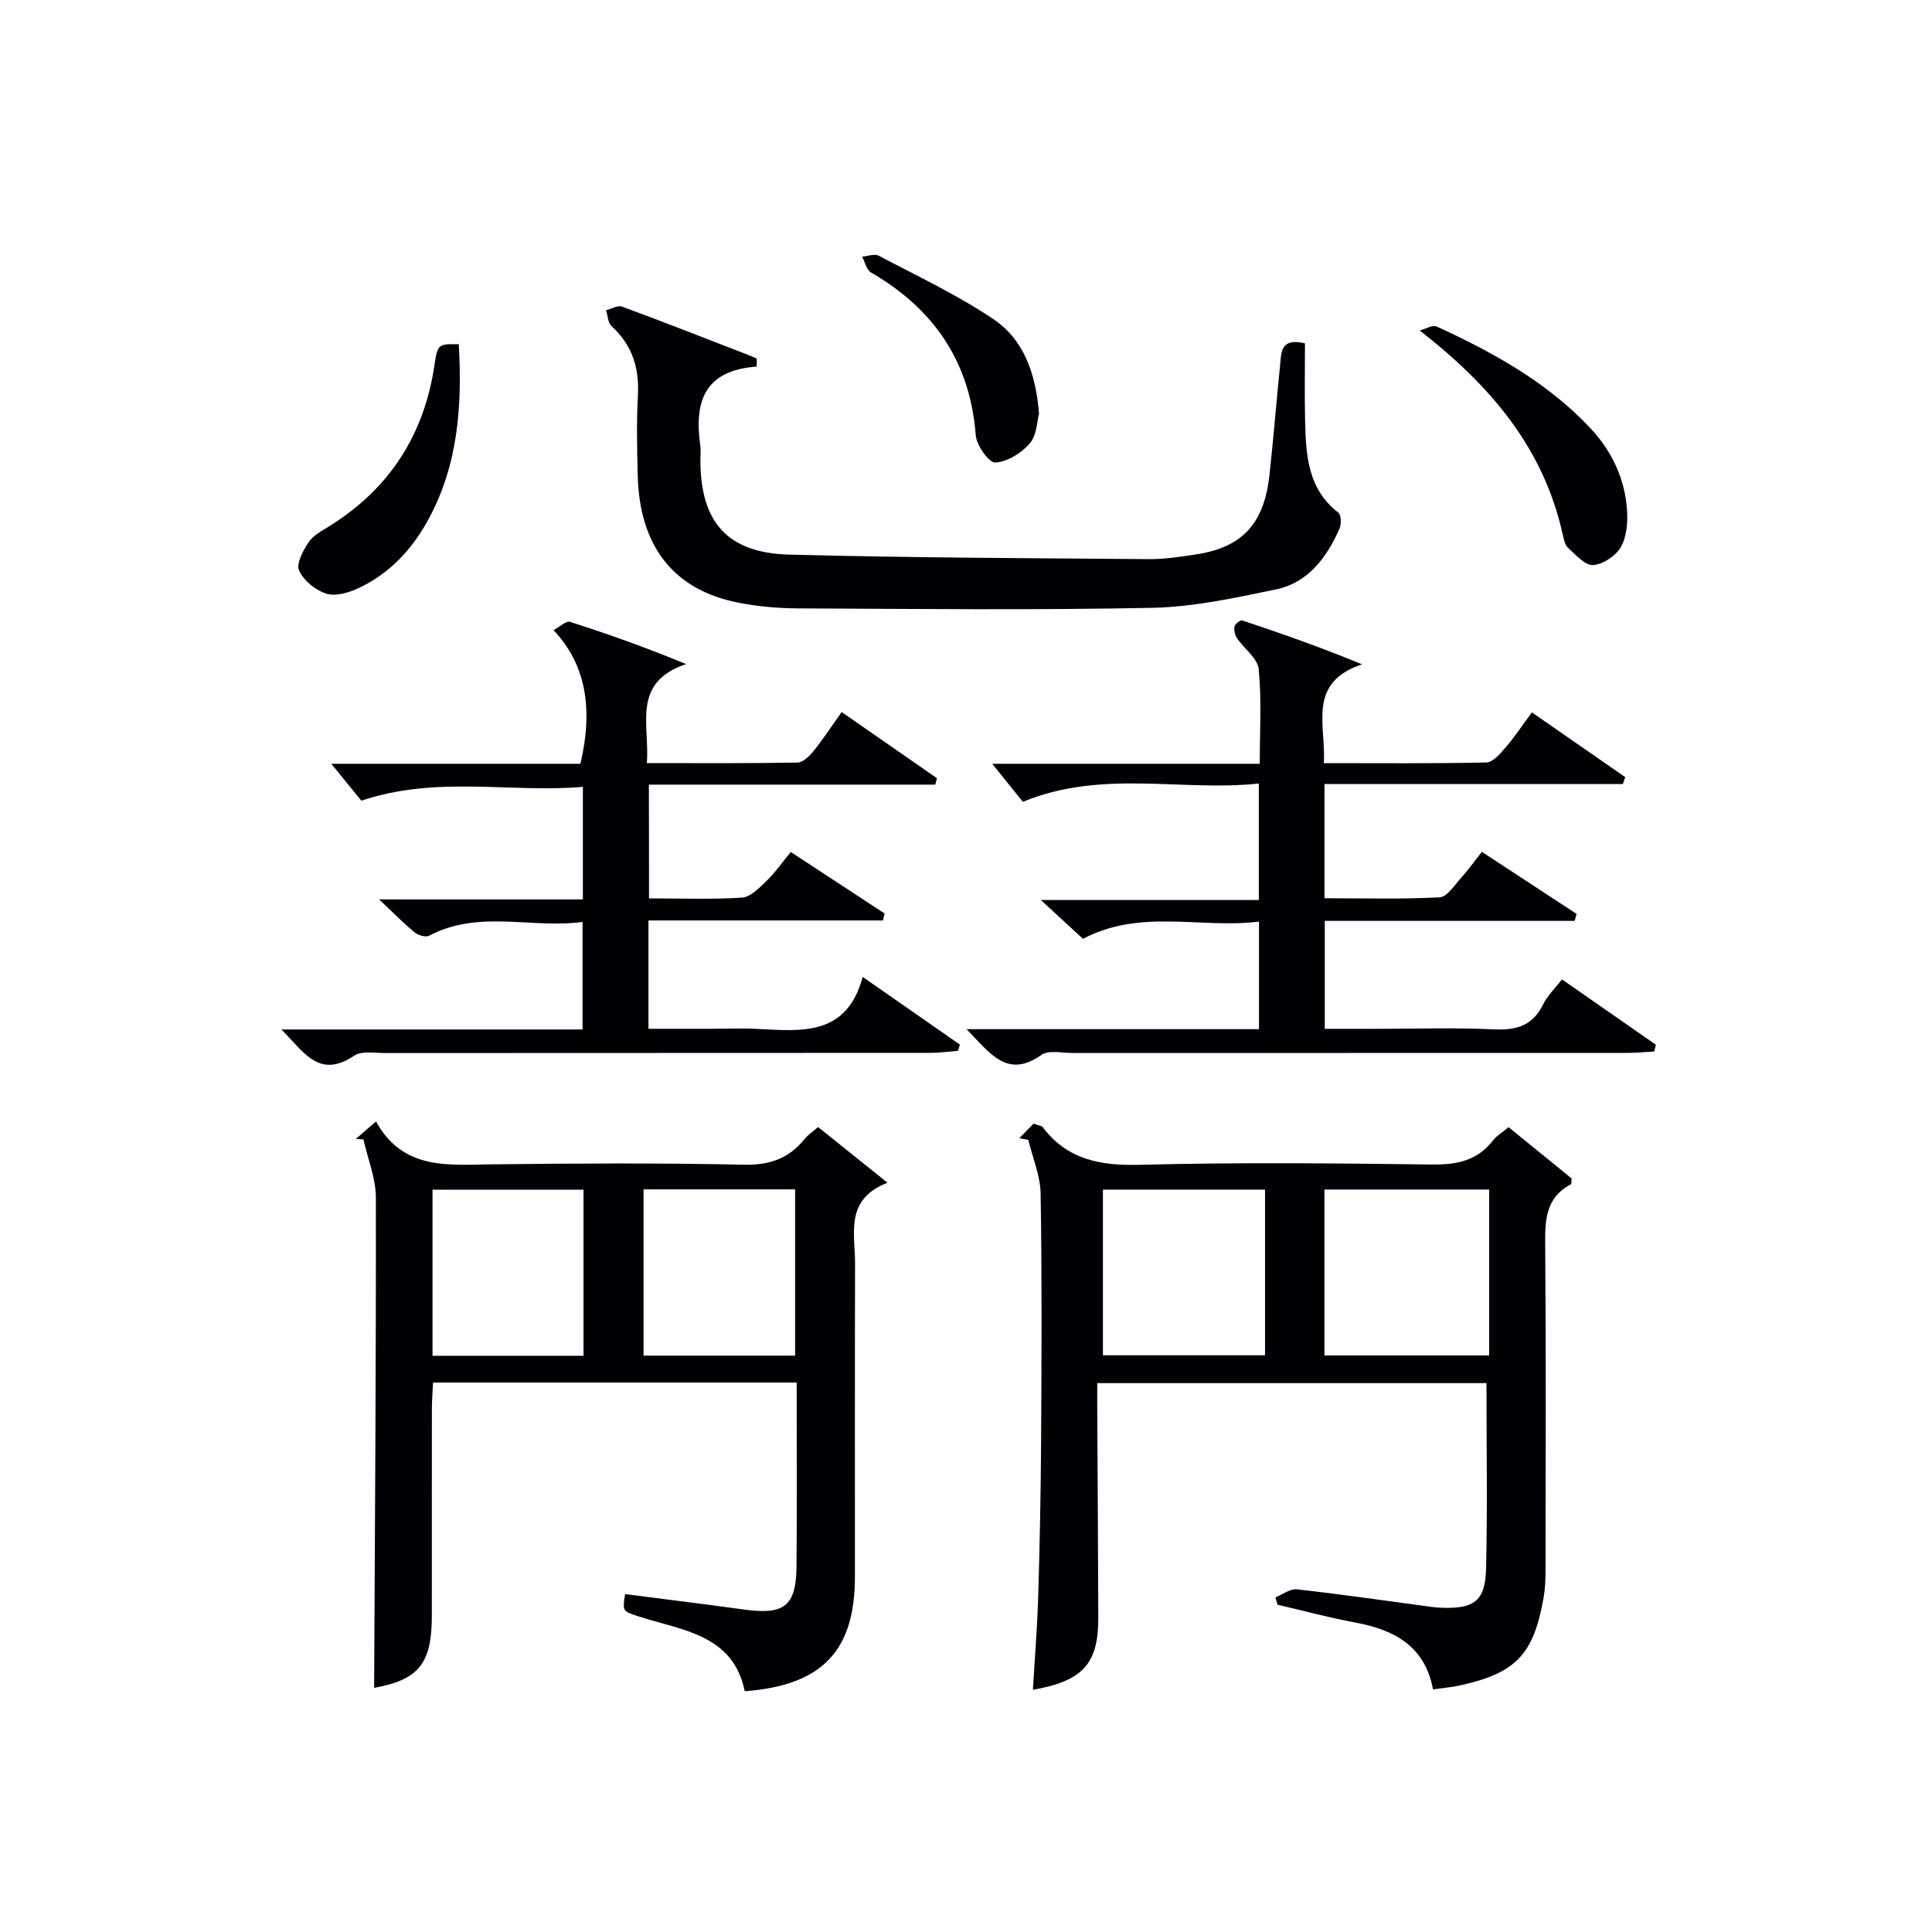 <svg enable-background="new 0 0 400 400" viewBox="0 0 400 400" xmlns="http://www.w3.org/2000/svg"><g fill="#010105"><path d="m312.34 233.37c4.49 3.65 8.83 7.18 13.05 10.62-.08.62-.01 1.13-.18 1.22-5.45 2.91-5.34 7.83-5.29 13.12.18 22.32.09 44.64.06 66.96 0 1.82-.07 3.67-.39 5.45-2.07 11.82-5.73 15.66-17.32 18.21-1.75.39-3.56.53-5.58.82-1.69-9.06-8.11-12.37-16.23-13.87-5.36-.99-10.63-2.42-15.94-3.66-.16-.51-.32-1.01-.47-1.52 1.49-.59 3.06-1.82 4.47-1.66 8.58.94 17.12 2.19 25.67 3.33 1.48.2 2.97.45 4.46.49 6.66.19 8.88-1.48 9.03-8.22.29-12.63.08-25.28.08-38.3-26.66 0-53.23 0-80.59 0 0 1.61-.01 3.36 0 5.11.08 14.49.18 28.98.22 43.47.03 9.49-3.19 13.11-13.54 14.91.38-6.52.91-12.92 1.1-19.33.32-10.81.54-21.62.6-32.43.1-16.99.18-33.98-.1-50.97-.06-3.72-1.66-7.42-2.55-11.12-.62-.11-1.24-.23-1.86-.34 1.08-1.11 2.16-2.22 2.95-3.03 1.28.47 1.7.49 1.86.7 5.11 6.79 11.97 8.04 20.15 7.83 20.14-.52 40.31-.32 60.46-.06 5.18.07 9.42-.79 12.68-5.03.8-1 2-1.69 3.2-2.7zm-38.13 47.26h34.1c0-11.62 0-22.87 0-34.35-11.48 0-22.68 0-34.1 0zm-12.3-34.33c-11.47 0-22.5 0-33.56 0v34.3h33.56c0-11.52 0-22.66 0-34.3z"/><path d="m169.38 233.34c4.59 3.68 9.06 7.27 14.37 11.53-8.92 3.45-6.7 10.5-6.72 16.71-.06 21.65-.02 43.3-.03 64.95-.01 15.24-6.79 22.43-22.81 23.62-2.4-11.74-12.87-12.56-21.91-15.47-3.41-1.1-3.42-1.08-2.86-4.64 8.19 1.06 16.39 2.06 24.57 3.19 8.38 1.17 10.85-.69 10.92-8.93.11-12.61.03-25.22.03-38.06-25.18 0-49.94 0-75.28 0-.08 1.75-.23 3.5-.24 5.26-.02 14.32-.01 28.65-.01 42.97 0 10.06-2.77 13.29-11.95 14.99.16-33.71.41-67.61.36-101.52-.01-4.01-1.68-8.03-2.58-12.04-.53-.03-1.06-.06-1.59-.09 1.18-1.01 2.35-2.03 4.19-3.62 5.63 10.17 14.99 8.97 24.18 8.87 17.32-.2 34.65-.29 51.96.08 5.32.11 9.29-1.24 12.55-5.27.71-.88 1.7-1.53 2.85-2.53zm-48.57 12.97c-10.72 0-20.95 0-31.26 0v34.39h31.26c0-11.55 0-22.8 0-34.39zm12.43 34.36h31.38c0-11.71 0-23.08 0-34.42-10.63 0-20.89 0-31.38 0z"/><path d="m134.37 186c6.64 0 12.97.25 19.25-.16 1.74-.11 3.54-1.97 4.99-3.36 1.78-1.71 3.21-3.78 5.12-6.08 6.56 4.3 12.99 8.52 19.42 12.73-.12.48-.23.96-.35 1.44-16.09 0-32.18 0-48.54 0v22.43h12.63c3.33 0 6.67-.14 9.99.03 9.11.45 18.43 1.54 21.73-10.77 7.29 5.08 13.71 9.55 20.13 14.02-.14.43-.27.85-.41 1.28-1.9.15-3.79.42-5.69.42-37.65.03-75.3.01-112.95.04-2.15 0-4.82-.49-6.37.55-7.28 4.91-10.42-.79-15.06-5.43h62.35c0-7.44 0-14.49 0-22.26-10.6 1.42-21.48-2.59-31.77 2.85-.71.37-2.27-.09-3-.69-2.29-1.89-4.38-4.03-7.35-6.83h42.19c0-7.86 0-15.13 0-23.3-14.91 1.3-30.14-2.4-45.87 2.86-1.73-2.12-3.99-4.9-6.22-7.64h51.58c2.74-11.67 1.01-20.68-5.56-27.67 1.25-.67 2.58-1.97 3.4-1.71 7.84 2.5 15.6 5.26 24.03 8.74-11.39 3.86-7.47 12.59-8.12 20.5 10.67 0 20.94.08 31.2-.11 1.15-.02 2.51-1.38 3.37-2.45 1.97-2.44 3.68-5.08 5.77-8.01 6.8 4.72 13.26 9.21 19.72 13.7-.11.44-.23.88-.34 1.33-19.64 0-39.29 0-59.3 0 .03 8.15.03 15.53.03 23.55z"/><path d="m200.12 213.08h60.54c0-7.42 0-14.47 0-22.27-12.12 1.5-24.55-2.74-36.44 3.57-2.58-2.38-5.25-4.85-8.72-8.04h45.13c0-8.14 0-15.71 0-24.12-16.02 1.72-32.4-2.99-48.86 3.79-1.86-2.31-4.1-5.1-6.34-7.88h55.39c0-6.78.4-13.24-.22-19.6-.22-2.24-3-4.19-4.47-6.37-.45-.67-.69-1.7-.53-2.47.1-.52 1.22-1.36 1.61-1.23 8.1 2.7 16.16 5.52 24.78 9.08-11.48 3.85-7.4 12.6-7.91 20.46 11.43 0 22.55.11 33.65-.14 1.36-.03 2.88-1.82 3.98-3.1 1.84-2.12 3.39-4.49 5.45-7.27 6.54 4.54 12.93 8.97 19.33 13.41-.16.47-.33.94-.49 1.42-20.52 0-41.05 0-61.78 0v23.65c8 0 15.95.23 23.85-.19 1.58-.09 3.11-2.6 4.52-4.13 1.34-1.46 2.49-3.1 4.21-5.29 6.58 4.32 13.1 8.59 19.62 12.86-.14.48-.28.96-.41 1.44-17.15 0-34.31 0-51.73 0v22.35h10.14c8.33 0 16.68-.28 24.99.11 4.68.22 7.98-.86 10.1-5.22.85-1.75 2.37-3.17 3.88-5.13 6.56 4.57 13 9.05 19.44 13.53-.11.47-.22.94-.34 1.4-1.83.1-3.67.29-5.5.29-38.33.01-76.66.01-114.99.02-2.16 0-4.9-.65-6.39.4-7.09 5.01-10.62-.34-15.49-5.33z"/><path d="m156.68 75.9c-11.1.78-12.93 7.55-11.69 16.35.14.98.02 2 .02 3 0 12.81 5.55 19.25 18.44 19.58 24.78.65 49.57.73 74.36.93 3.3.03 6.63-.49 9.91-.99 9.48-1.47 13.99-6.33 15.1-16.37.84-7.59 1.44-15.21 2.21-22.8.26-2.58.04-5.75 5.15-4.51 0 5.25-.1 10.68.03 16.1.17 7.04.53 14.04 6.87 18.94.61.47.65 2.41.24 3.35-2.67 5.98-6.49 11.19-13.22 12.57-8.4 1.73-16.94 3.61-25.46 3.79-24.47.5-48.95.23-73.43.12-4.13-.02-8.33-.39-12.38-1.19-13.4-2.64-20.46-11.71-20.8-26.43-.13-5.49-.26-11 .04-16.48.32-5.71-1.19-10.45-5.47-14.35-.74-.68-.76-2.16-1.12-3.27 1.11-.28 2.42-1.09 3.3-.76 8.72 3.21 17.37 6.62 26.04 9.97.62.24 1.23.51 1.85.76 0 .55.01 1.12.01 1.69z"/><path d="m293.93 68.42c1.2-.3 2.67-1.21 3.55-.81 11.67 5.37 22.86 11.52 31.79 21.04 4.46 4.76 7.14 10.45 7.59 16.95.18 2.56-.07 5.55-1.29 7.68-1.05 1.82-3.71 3.58-5.75 3.71-1.67.1-3.59-2.14-5.18-3.58-.65-.59-.87-1.77-1.09-2.73-3.93-17.72-14.63-30.59-29.62-42.26z"/><path d="m94.99 71.27c.72 12.8-.16 24.9-6.2 36.1-3.39 6.29-8.1 11.39-14.63 14.43-2 .93-4.72 1.72-6.64 1.1-2.22-.71-4.66-2.71-5.6-4.78-.63-1.4.82-4.13 1.97-5.85.95-1.43 2.74-2.36 4.28-3.32 12.47-7.76 19.65-18.91 21.79-33.42.65-4.34.81-4.32 5.03-4.26z"/><path d="m215.12 85.66c-.42 1.52-.45 4.45-1.91 6.14-1.73 2-4.64 3.82-7.14 3.97-1.29.08-3.89-3.55-4.05-5.64-1.17-15.27-8.69-26.18-21.72-33.74-.92-.53-1.21-2.14-1.8-3.25 1.15-.09 2.55-.66 3.42-.2 8.03 4.24 16.33 8.12 23.83 13.19 6.16 4.17 8.7 11.1 9.37 19.53z"/></g></svg>